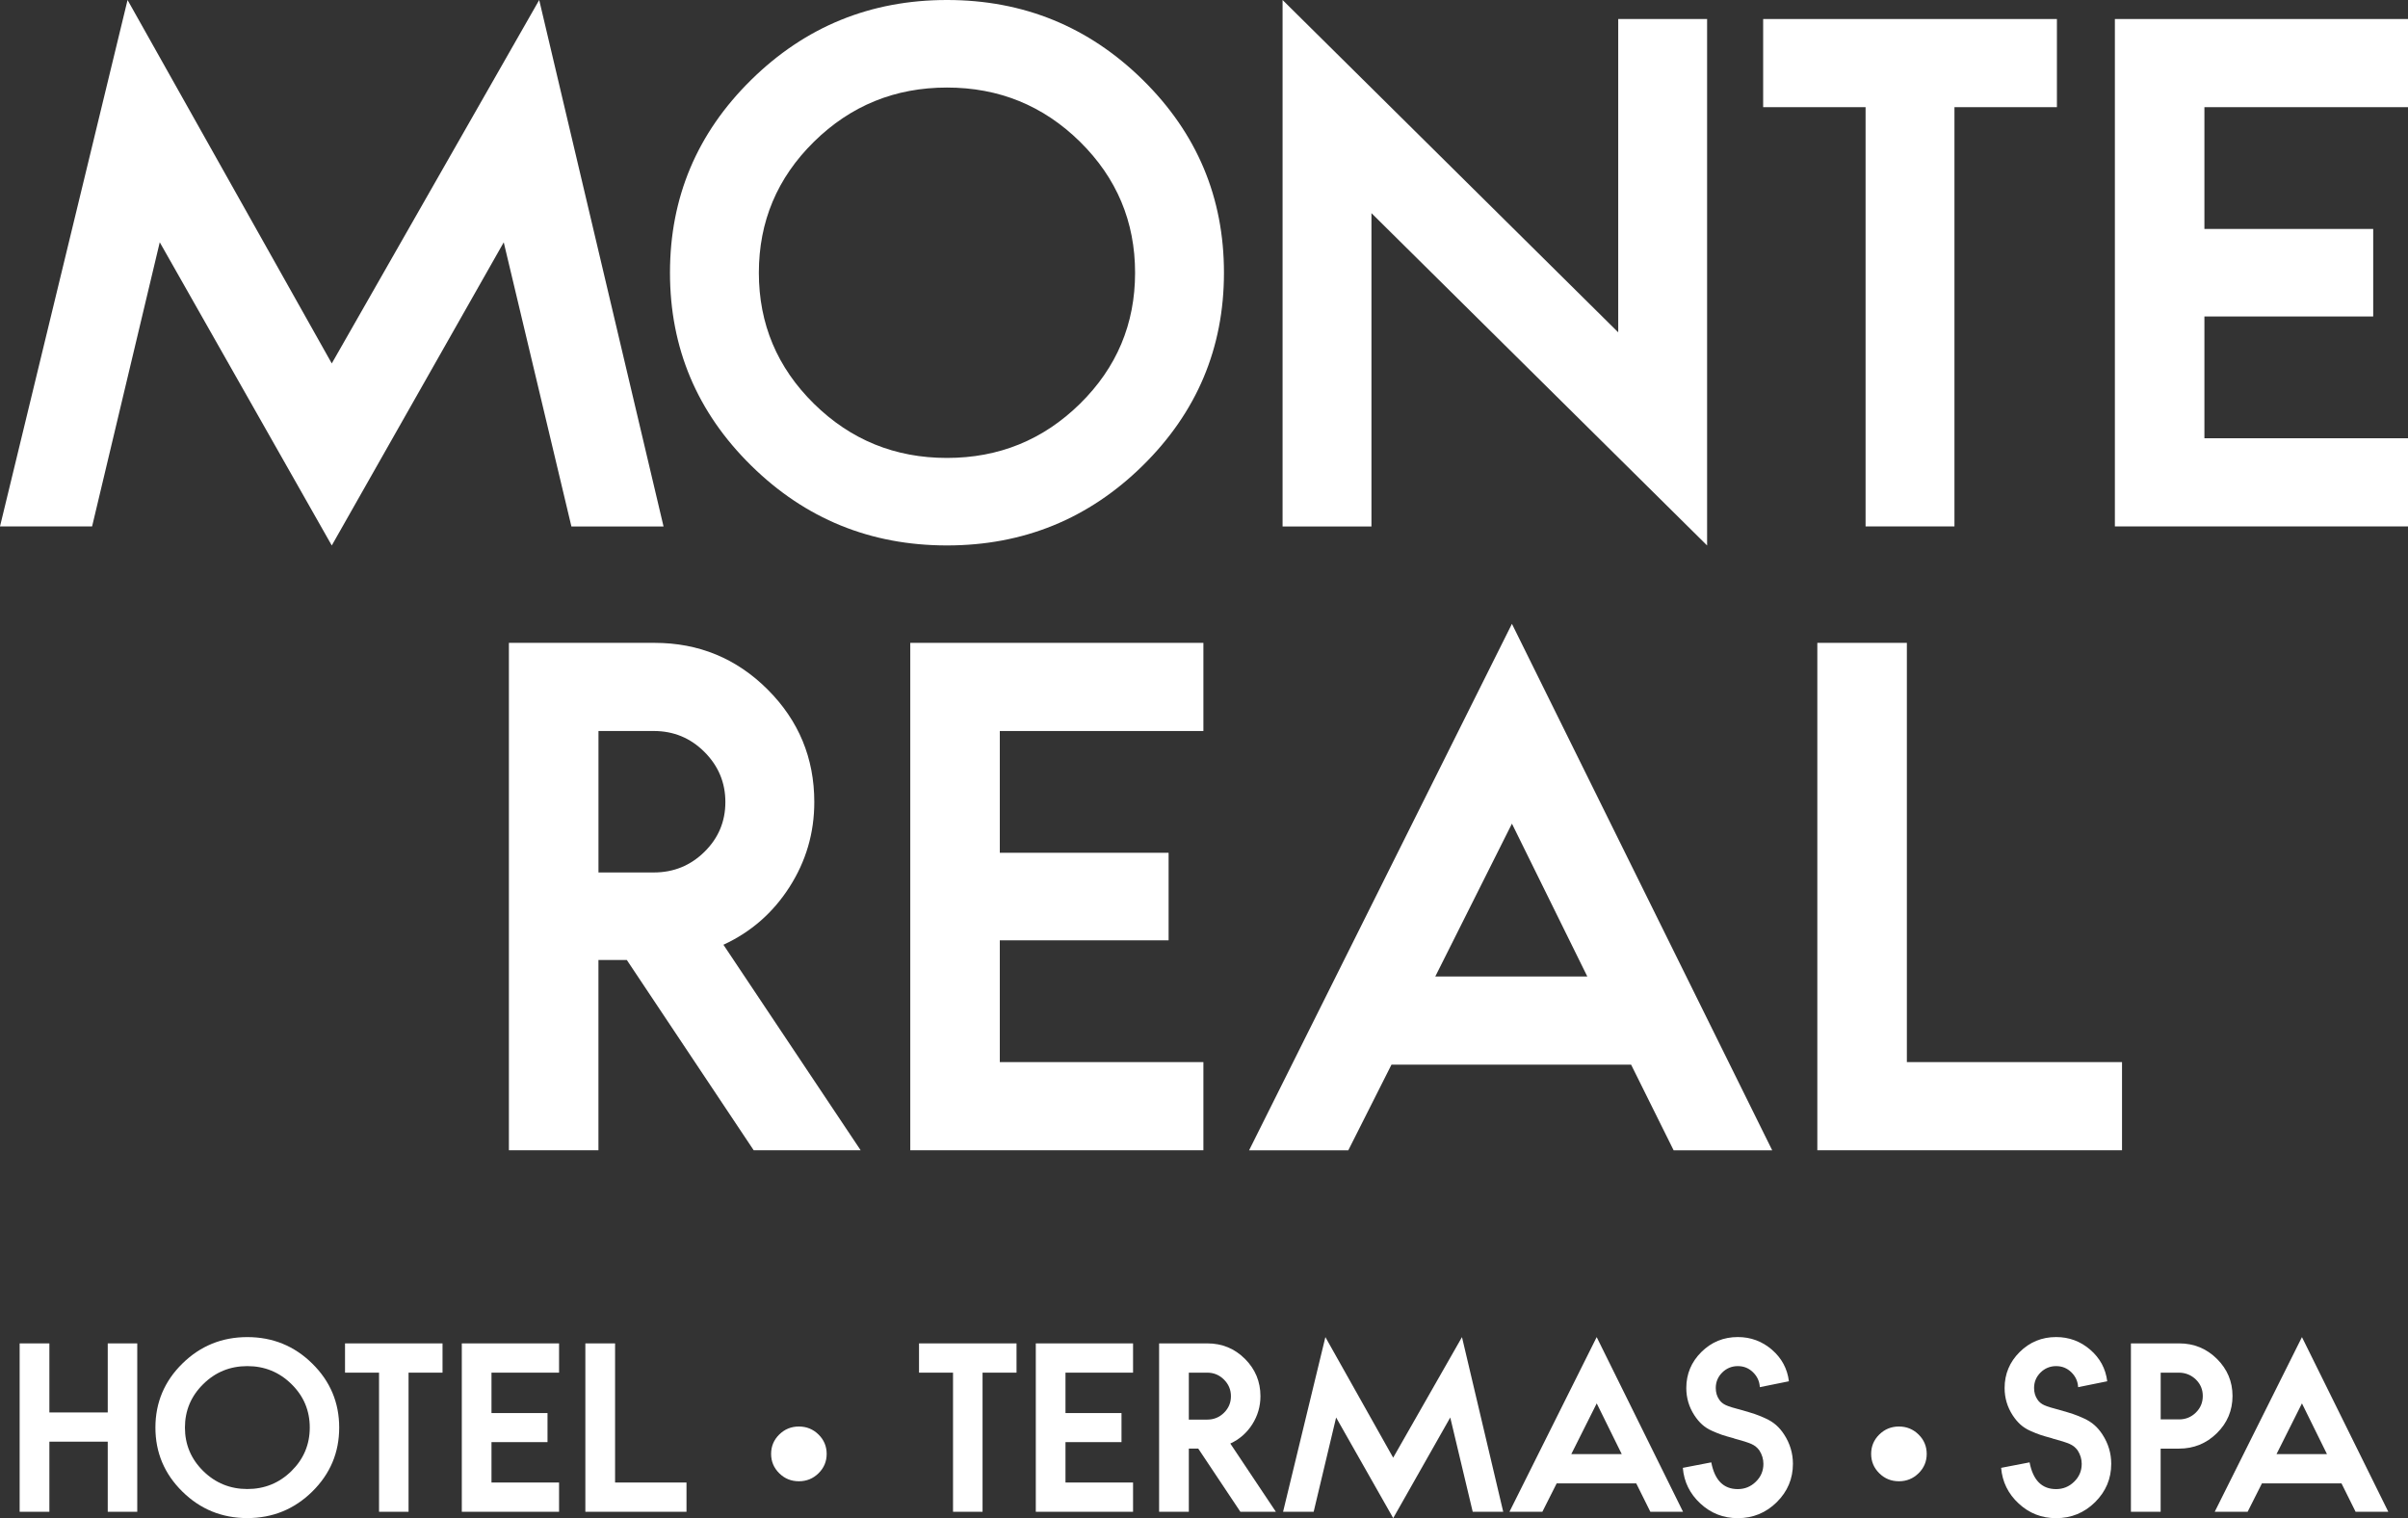 <svg xmlns="http://www.w3.org/2000/svg" width="460" height="290" viewBox="0 0 460 290" fill="none"><rect x="0" y="0" width="460" height="290" fill="#333333" stroke="none"/><g clip-path="url(#clip0_54254_7777)"><path d="M126.756 100.569H109.155L96.23 46.29L63.378 104.203L30.518 46.282L17.593 100.562H0L24.367 0L63.378 69.427L103.004 0L126.756 100.569Z" fill="white"></path><path d="M143.49 15.264C153.828 5.093 166.295 0 180.9 0C195.504 0 207.972 5.093 218.31 15.264C228.648 25.443 233.813 37.718 233.813 52.098C233.813 66.477 228.64 78.752 218.31 88.931C207.972 99.11 195.496 104.195 180.9 104.195C166.303 104.195 153.828 99.11 143.49 88.931C133.152 78.752 127.986 66.477 127.986 52.098C127.986 37.718 133.152 25.443 143.49 15.264ZM206.316 27.081C199.297 20.171 190.828 16.724 180.9 16.724C170.972 16.724 162.502 20.179 155.484 27.081C148.466 33.992 144.964 42.33 144.964 52.105C144.964 61.88 148.474 70.219 155.484 77.122C162.502 84.032 170.972 87.479 180.9 87.479C190.828 87.479 199.297 84.024 206.316 77.122C213.334 70.219 216.835 61.873 216.835 52.105C216.835 42.338 213.326 33.992 206.316 27.081Z" fill="white"></path><path d="M309.129 63.488V3.634H326.107V104.203L261.988 40.715V100.569H245.01V0L309.129 63.488Z" fill="white"></path><path d="M392.931 20.473H373.359V100.561H356.381V20.473H336.816V3.633H392.931V20.473Z" fill="white"></path><path d="M460.001 20.473H421.108V43.735H453.353V60.459H421.108V83.72H460.001V100.561H404.004V3.633H460.001V20.473Z" fill="white"></path><path d="M97.223 122.805H125.036C133.481 122.805 140.681 125.771 146.635 131.71C152.581 137.65 155.554 144.816 155.554 153.217C155.554 159.118 153.969 164.529 150.814 169.452C147.66 174.382 143.449 178.055 138.197 180.477L164.409 219.733H143.977L119.737 183.381H114.319V219.733H97.215V122.805H97.223ZM114.327 139.645V166.665H124.91C128.679 166.665 131.904 165.352 134.57 162.728C137.235 160.104 138.568 156.936 138.568 153.217C138.568 149.498 137.235 146.315 134.57 143.644C131.904 140.981 128.679 139.645 124.91 139.645H114.327Z" fill="white"></path><path d="M229.885 139.645H190.993V162.907H223.238V179.631H190.993V202.892H229.885V219.733H173.889V122.805H229.885V139.645Z" fill="white"></path><path d="M338.544 219.741H319.712L311.59 203.382H265.813L257.565 219.741H238.615L288.824 119.172L338.544 219.741ZM274.18 186.542H303.223L288.824 157.341L274.18 186.542Z" fill="white"></path><path d="M364.268 202.892H405.369V219.733H347.164V122.805H364.268V202.892Z" fill="white"></path><path d="M26.22 288.796H20.582V275.403H9.432V288.796H3.754V256.629H9.432V269.82H20.582V256.629H26.22V288.796Z" fill="white"></path><path d="M34.831 260.488C38.261 257.111 42.401 255.426 47.243 255.426C52.085 255.426 56.233 257.111 59.655 260.488C63.086 263.865 64.797 267.942 64.797 272.709C64.797 277.476 63.086 281.552 59.655 284.93C56.225 288.307 52.085 290 47.243 290C42.401 290 38.261 288.315 34.831 284.93C31.401 281.552 29.689 277.476 29.689 272.709C29.689 267.942 31.401 263.865 34.831 260.488ZM55.681 264.409C53.355 262.118 50.547 260.969 47.251 260.969C43.955 260.969 41.148 262.111 38.821 264.409C36.495 266.699 35.328 269.471 35.328 272.709C35.328 275.947 36.495 278.718 38.821 281.009C41.148 283.299 43.963 284.448 47.251 284.448C50.539 284.448 53.355 283.299 55.681 281.009C58.007 278.718 59.174 275.947 59.174 272.709C59.174 269.471 58.015 266.699 55.681 264.409Z" fill="white"></path><path d="M84.536 262.219H78.046V288.796H72.408V262.219H65.91V256.629H84.536V262.219Z" fill="white"></path><path d="M106.798 262.219H93.889V269.937H104.59V275.488H93.889V283.206H106.798V288.796H88.219V256.629H106.798V262.219Z" fill="white"></path><path d="M117.498 283.206H131.14V288.796H111.82V256.629H117.498V283.206Z" fill="white"></path><path d="M148.858 274.037C149.891 273.02 151.145 272.508 152.612 272.508C154.079 272.508 155.332 273.02 156.365 274.037C157.398 275.054 157.919 276.289 157.919 277.741C157.919 279.193 157.398 280.42 156.365 281.437C155.332 282.454 154.079 282.966 152.612 282.966C151.145 282.966 149.891 282.461 148.858 281.437C147.825 280.42 147.305 279.185 147.305 277.741C147.305 276.297 147.817 275.062 148.858 274.037Z" fill="white"></path><path d="M392.048 274.766C391.046 274.495 390.281 274.277 389.761 274.099C389.24 273.928 388.61 273.672 387.86 273.338C387.111 273.004 386.473 272.592 385.944 272.111C385.416 271.63 384.935 271.055 384.493 270.38C383.46 268.796 382.94 267.056 382.94 265.154C382.94 262.476 383.902 260.177 385.818 258.275C387.734 256.373 390.061 255.418 392.781 255.418C395.257 255.418 397.426 256.225 399.295 257.833C401.156 259.44 402.244 261.451 402.544 263.865L396.984 264.991C396.929 263.889 396.503 262.949 395.699 262.157C394.895 261.365 393.925 260.969 392.781 260.969C391.638 260.969 390.62 261.381 389.8 262.196C388.98 263.011 388.57 263.997 388.57 265.154C388.57 266.008 388.791 266.746 389.225 267.367C389.524 267.825 389.95 268.175 390.51 268.431C391.07 268.687 392.079 268.998 393.554 269.378C394.674 269.696 395.494 269.945 396.022 270.123C396.551 270.302 397.221 270.566 398.025 270.931C398.83 271.288 399.516 271.723 400.083 272.22C400.651 272.717 401.172 273.322 401.637 274.044C402.749 275.76 403.309 277.624 403.309 279.634C403.309 282.476 402.284 284.914 400.225 286.956C398.167 288.99 395.683 290.015 392.773 290.015C390.021 290.015 387.64 289.083 385.629 287.22C383.618 285.357 382.498 283.082 382.277 280.403L387.711 279.355C388.365 282.763 390.053 284.464 392.773 284.464C394.106 284.464 395.257 283.998 396.219 283.058C397.189 282.119 397.67 280.978 397.67 279.642C397.67 278.734 397.41 277.872 396.898 277.072C396.511 276.537 396.014 276.125 395.383 275.846C394.753 275.566 393.641 275.209 392.032 274.782L392.048 274.766Z" fill="white"></path><path d="M407.078 256.629H416.305C419.112 256.629 421.509 257.615 423.496 259.579C425.484 261.551 426.477 263.919 426.477 266.676C426.477 269.432 425.476 271.839 423.473 273.796C421.478 275.752 419.072 276.73 416.265 276.73H412.748V288.796H407.07V256.629H407.078ZM412.756 262.219V271.148H416.273C417.527 271.148 418.591 270.713 419.475 269.844C420.358 268.974 420.799 267.918 420.799 266.684C420.799 265.449 420.366 264.409 419.498 263.547C418.623 262.693 417.566 262.25 416.312 262.219H412.756Z" fill="white"></path><path d="M456.246 288.796H449.992L447.295 283.369H432.099L429.363 288.796H423.078L439.741 255.426L456.238 288.796H456.246ZM434.883 277.779H444.52L439.741 268.089L434.883 277.779Z" fill="white"></path><path d="M358.999 274.037C360.032 273.02 361.286 272.508 362.752 272.508C364.219 272.508 365.473 273.02 366.506 274.037C367.539 275.054 368.06 276.289 368.06 277.741C368.06 279.193 367.539 280.42 366.506 281.437C365.473 282.454 364.219 282.966 362.752 282.966C361.286 282.966 360.032 282.461 358.999 281.437C357.966 280.42 357.445 279.185 357.445 277.741C357.445 276.297 357.958 275.062 358.999 274.037Z" fill="white"></path><path d="M194.187 262.219H187.697V288.796H182.058V262.219H175.561V256.629H194.187V262.219Z" fill="white"></path><path d="M216.448 262.219H203.539V269.937H214.24V275.488H203.539V283.206H216.448V288.796H197.869V256.629H216.448V262.219Z" fill="white"></path><path d="M221.424 256.629H230.65C233.457 256.629 235.847 257.615 237.818 259.579C239.798 261.551 240.783 263.927 240.783 266.715C240.783 268.671 240.255 270.465 239.214 272.103C238.165 273.733 236.77 274.96 235.027 275.76L243.725 288.788H236.943L228.9 276.723H227.102V288.788H221.424V256.621V256.629ZM227.102 262.219V271.187H230.619C231.872 271.187 232.937 270.752 233.82 269.882C234.703 269.013 235.145 267.957 235.145 266.722C235.145 265.488 234.703 264.432 233.82 263.547C232.937 262.662 231.865 262.219 230.619 262.219H227.102Z" fill="white"></path><path d="M287.176 288.796H281.333L277.043 270.783L266.145 290.007L255.239 270.783L250.949 288.796H245.105L253.188 255.426L266.137 278.462L279.282 255.426L287.16 288.796H287.176Z" fill="white"></path><path d="M321.519 288.796H315.266L312.569 283.369H297.373L294.637 288.796H288.352L305.014 255.426L321.511 288.796H321.519ZM300.164 277.779H309.801L305.022 268.089L300.164 277.779Z" fill="white"></path><path d="M331.241 274.766C330.24 274.495 329.475 274.277 328.954 274.099C328.434 273.928 327.803 273.672 327.054 273.338C326.305 273.004 325.666 272.592 325.138 272.111C324.609 271.63 324.128 271.055 323.687 270.38C322.654 268.796 322.133 267.056 322.133 265.154C322.133 262.476 323.095 260.177 325.011 258.275C326.928 256.373 329.254 255.418 331.975 255.418C334.451 255.418 336.619 256.225 338.488 257.833C340.349 259.44 341.437 261.451 341.737 263.865L336.178 264.991C336.122 263.889 335.697 262.949 334.892 262.157C334.088 261.365 333.118 260.969 331.975 260.969C330.831 260.969 329.814 261.381 328.994 262.196C328.174 263.011 327.764 263.997 327.764 265.154C327.764 266.008 327.984 266.746 328.418 267.367C328.718 267.825 329.144 268.175 329.703 268.431C330.263 268.687 331.273 268.998 332.747 269.378C333.867 269.696 334.687 269.945 335.216 270.123C335.744 270.302 336.414 270.566 337.219 270.931C338.023 271.288 338.709 271.723 339.277 272.22C339.845 272.717 340.365 273.322 340.83 274.044C341.942 275.76 342.502 277.624 342.502 279.634C342.502 282.476 341.477 284.914 339.419 286.956C337.361 288.99 334.876 290.015 331.967 290.015C329.215 290.015 326.833 289.083 324.822 287.22C322.811 285.357 321.692 283.082 321.471 280.403L326.904 279.355C327.558 282.763 329.246 284.464 331.967 284.464C333.299 284.464 334.451 283.998 335.413 283.058C336.383 282.119 336.864 280.978 336.864 279.642C336.864 278.734 336.603 277.872 336.091 277.072C335.705 276.537 335.208 276.125 334.577 275.846C333.946 275.566 332.834 275.209 331.225 274.782L331.241 274.766Z" fill="white"></path></g><defs><clipPath id="clip0_54254_7777"><rect width="460" height="290" fill="white"></rect></clipPath></defs></svg>